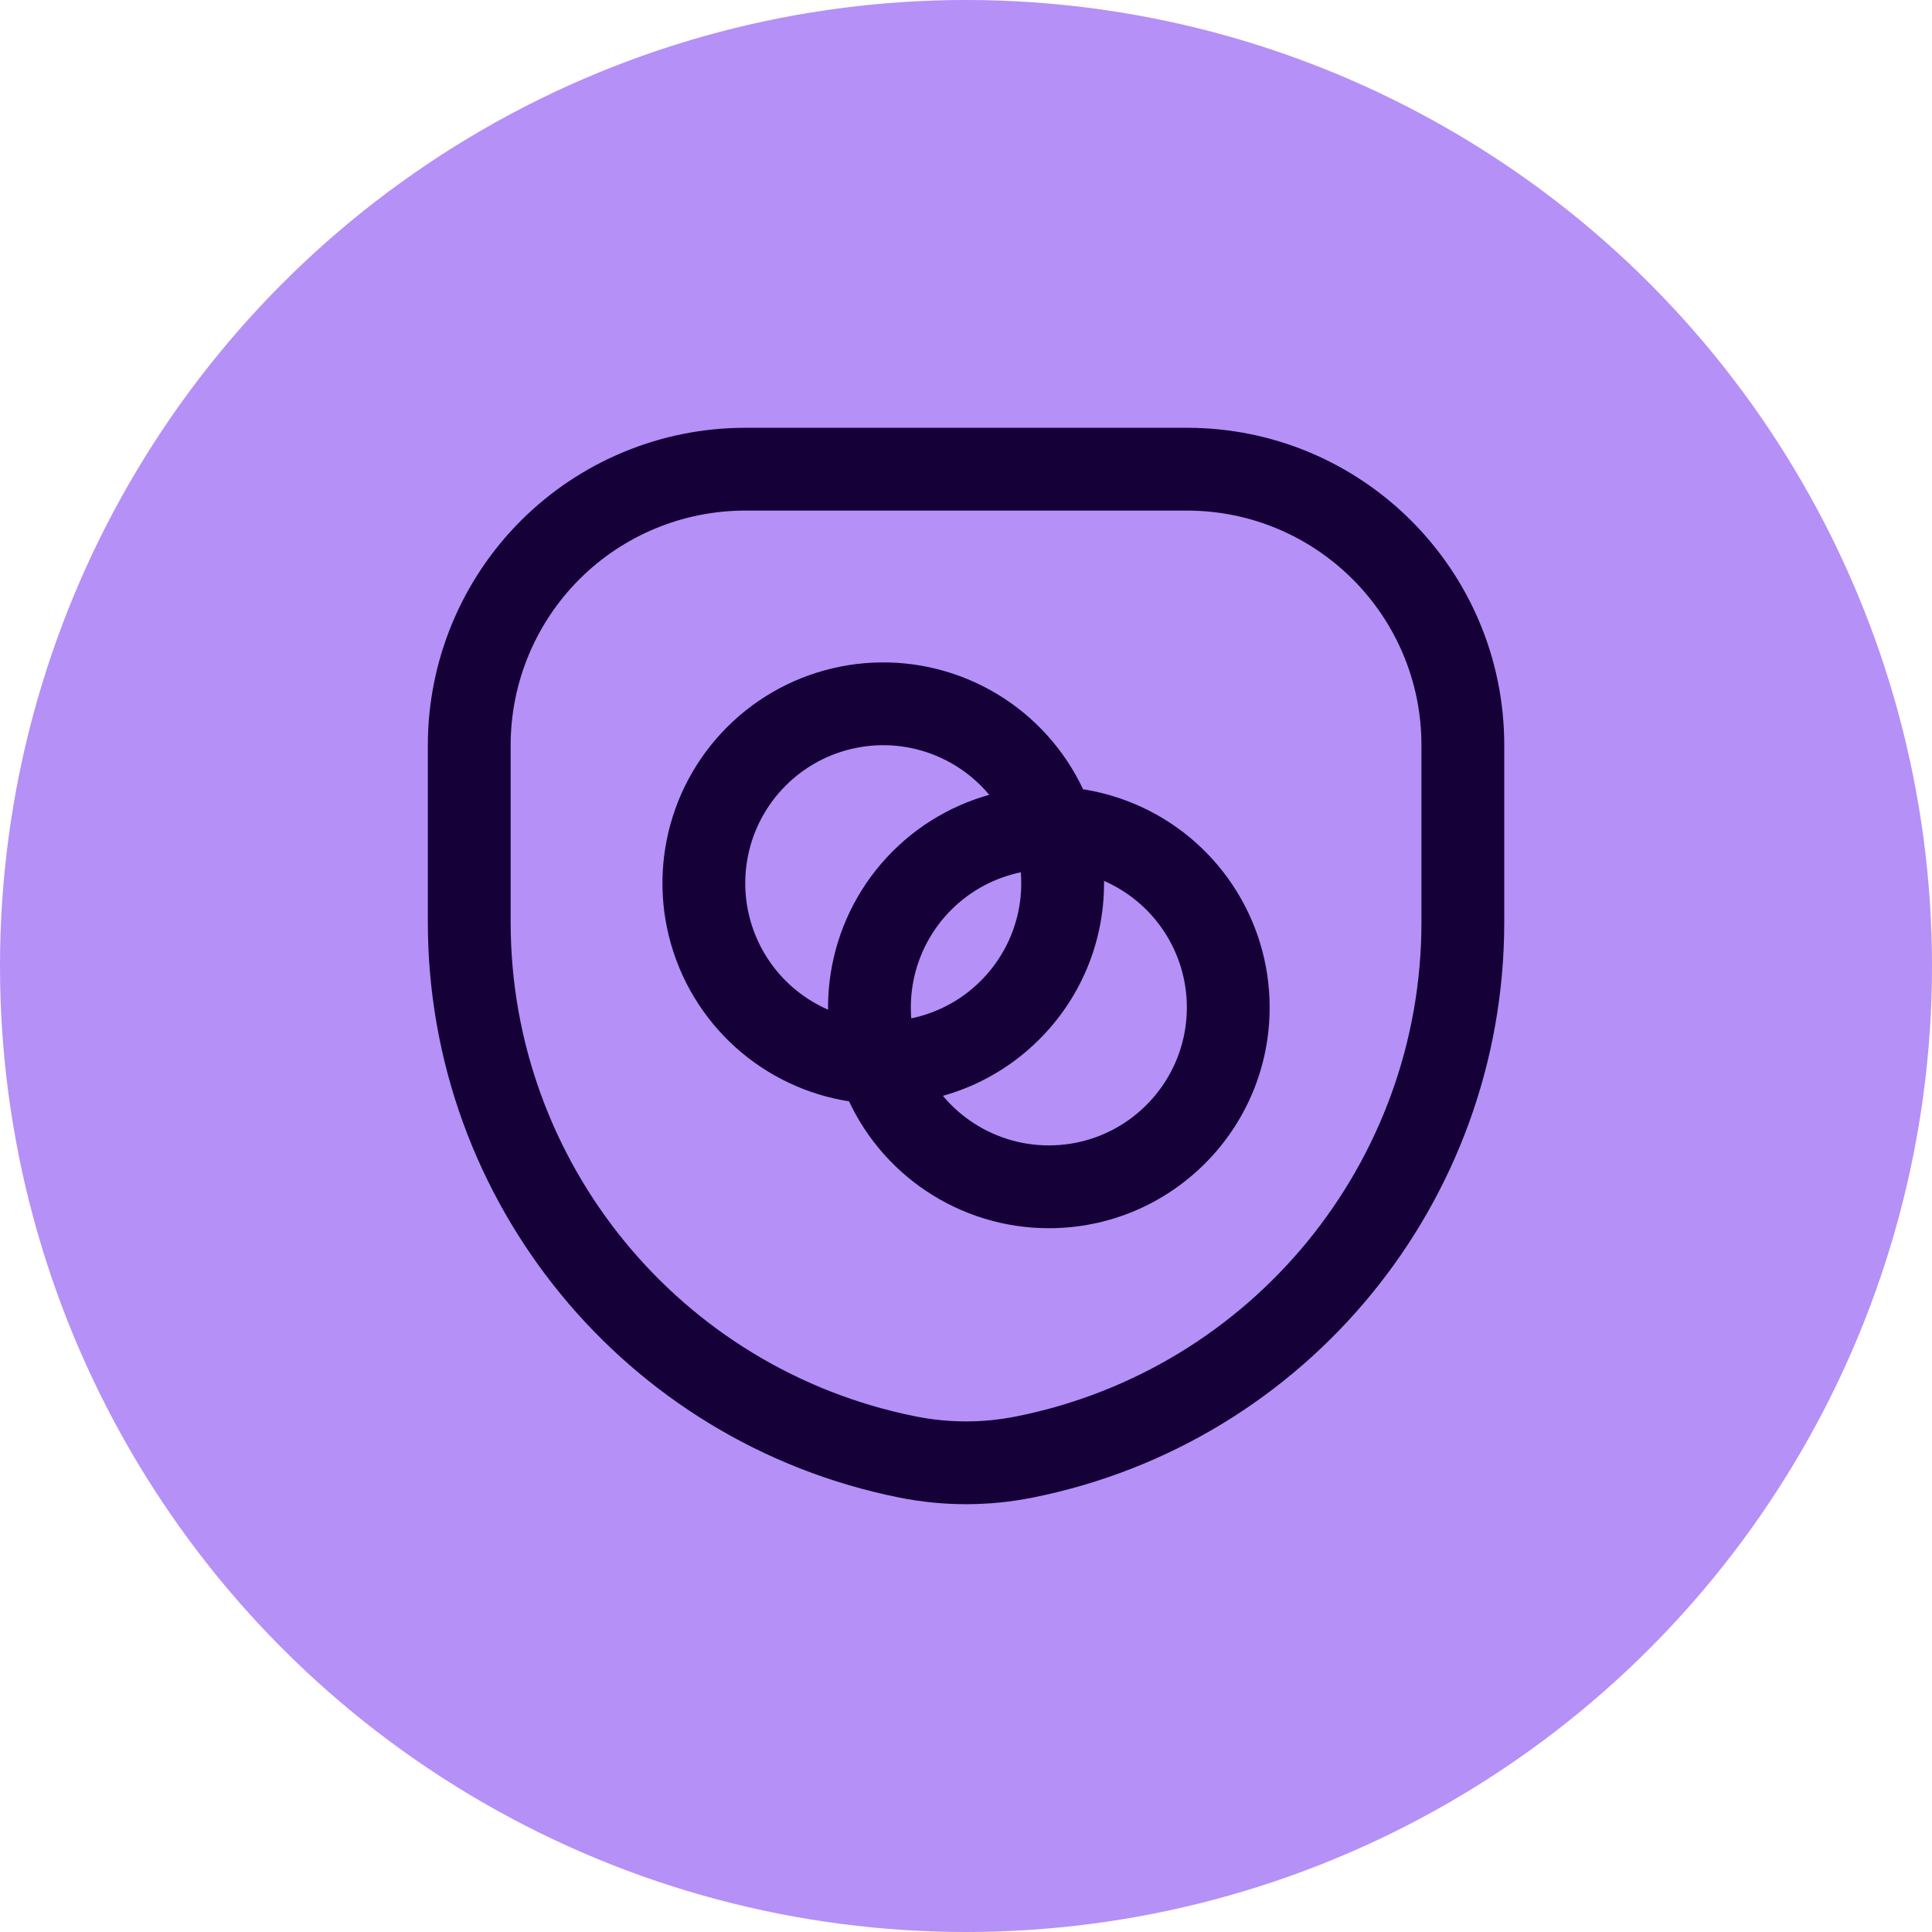 <svg width="64" height="64" viewBox="0 0 64 64" fill="none" xmlns="http://www.w3.org/2000/svg">
<circle cx="32" cy="32" r="32" fill="#B590F7"/>
<path fill-rule="evenodd" clip-rule="evenodd" d="M24.687 16.914C22.626 16.914 20.649 17.733 19.192 19.19C17.735 20.648 16.916 22.625 16.916 24.686V30.553C16.916 38.51 22.532 45.36 30.334 46.921C31.435 47.141 32.569 47.141 33.669 46.92C41.471 45.36 47.087 38.51 47.087 30.553V24.686C47.087 20.394 43.608 16.914 39.316 16.914H24.687ZM17.252 17.251C19.224 15.279 21.899 14.171 24.687 14.171H39.316C45.123 14.171 49.83 18.879 49.83 24.686V30.553C49.83 39.817 43.291 47.793 34.207 49.61C32.752 49.901 31.252 49.901 29.796 49.61C20.712 47.793 14.173 39.817 14.173 30.553V24.686C14.173 21.897 15.281 19.223 17.252 17.251Z" fill="#150038"/>
<path fill-rule="evenodd" clip-rule="evenodd" d="M31.876 33.006C33.057 32.179 33.83 30.808 33.83 29.257C33.83 27.408 32.716 25.741 31.008 25.034C29.3 24.326 27.334 24.717 26.026 26.025C24.719 27.332 24.328 29.298 25.035 31.007C25.377 31.831 25.941 32.516 26.642 33.005C27.393 33.53 28.302 33.828 29.259 33.828C30.232 33.828 31.134 33.524 31.876 33.006ZM29.259 36.571C26.3 36.571 23.633 34.789 22.501 32.056C21.369 29.323 21.995 26.177 24.087 24.085C26.179 21.993 29.325 21.368 32.058 22.5C34.791 23.632 36.573 26.299 36.573 29.257C36.573 33.297 33.298 36.571 29.259 36.571Z" fill="#150038"/>
<path fill-rule="evenodd" clip-rule="evenodd" d="M37.362 37.12C38.543 36.293 39.316 34.923 39.316 33.371C39.316 31.523 38.202 29.856 36.494 29.148C34.785 28.441 32.819 28.832 31.512 30.139C30.204 31.446 29.813 33.413 30.521 35.121C30.862 35.945 31.427 36.63 32.127 37.12C32.879 37.644 33.787 37.943 34.744 37.943C35.718 37.943 36.62 37.639 37.362 37.12ZM34.744 40.686C31.786 40.686 29.119 38.904 27.987 36.17C26.855 33.437 27.481 30.291 29.572 28.2C31.664 26.108 34.81 25.482 37.543 26.614C40.276 27.746 42.059 30.413 42.059 33.371C42.059 37.411 38.784 40.686 34.744 40.686Z" fill="#150038"/>
</svg>

